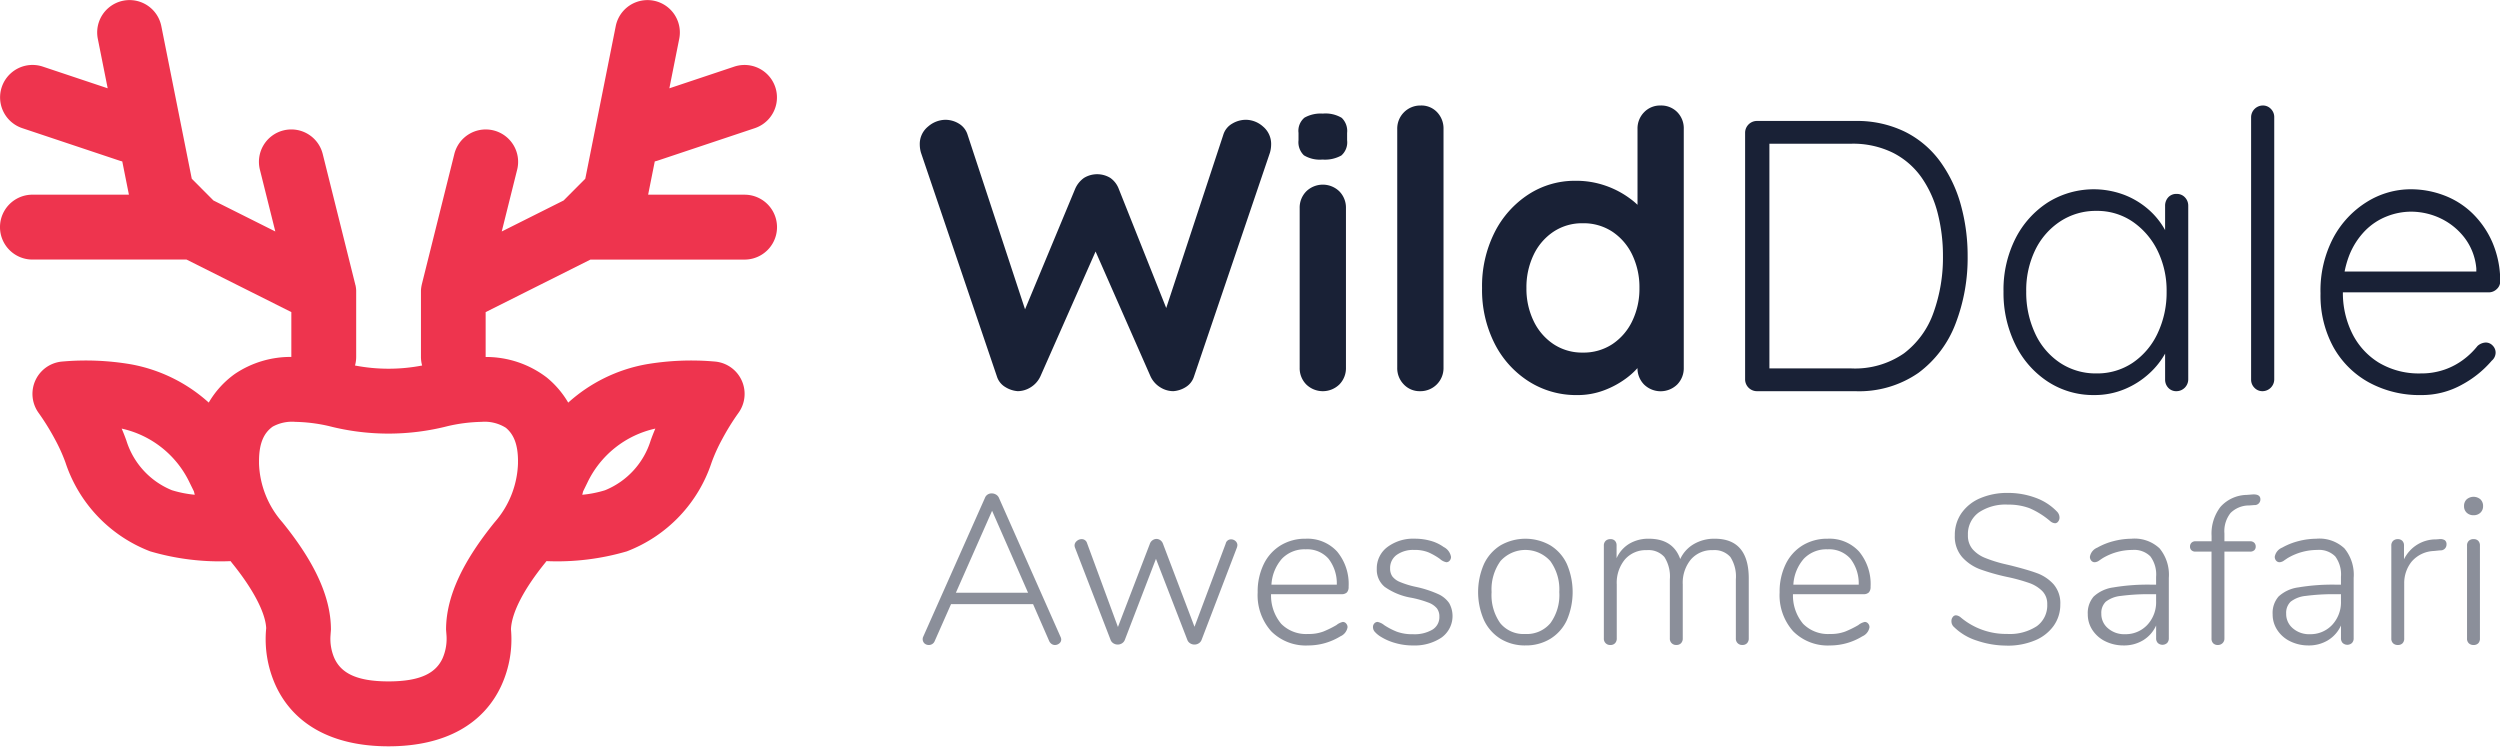 <svg xmlns="http://www.w3.org/2000/svg" width="365" height="109" viewBox="0 0 365 109">
  <defs>
    <style>
      .cls-1, .cls-2 {
        fill: #192136;
      }
      .cls-2 {
        opacity: 0.5;
      }

      .cls-3 {
        fill: #ee344e;
      }
    </style>
  </defs>
  <path id="WildDale" class="cls-1" d="M180.618,18.584a2.82,2.82,0,0,0-1.3,1.634l-8.84,26.829,0.9-.564-7.32-18.375a3.425,3.425,0,0,0-1.239-1.606,3.69,3.69,0,0,0-3.829,0,3.789,3.789,0,0,0-1.3,1.606l-7.995,19.22,1.238,0.056L141.99,20.219a2.847,2.847,0,0,0-1.266-1.634,3.8,3.8,0,0,0-2-.564,3.933,3.933,0,0,0-2.506.986,3.269,3.269,0,0,0-1.211,2.677,4.349,4.349,0,0,0,.169,1.127L146.27,55.5a2.753,2.753,0,0,0,1.239,1.55,3.985,3.985,0,0,0,1.8.592,3.6,3.6,0,0,0,1.887-.564,3.708,3.708,0,0,0,1.436-1.634l8.221-18.6-0.507-.338,8.333,18.938a3.708,3.708,0,0,0,1.436,1.634,3.6,3.6,0,0,0,1.886.564,3.886,3.886,0,0,0,1.83-.592,2.787,2.787,0,0,0,1.211-1.55l11.093-32.691a4.349,4.349,0,0,0,.169-1.127,3.305,3.305,0,0,0-1.183-2.677,3.825,3.825,0,0,0-2.477-.986A3.933,3.933,0,0,0,180.618,18.584Zm16.61,12.344a3.383,3.383,0,0,0-.957-2.452,3.465,3.465,0,0,0-4.843,0,3.379,3.379,0,0,0-.957,2.452V54.206a3.376,3.376,0,0,0,.957,2.452,3.465,3.465,0,0,0,4.843,0,3.38,3.38,0,0,0,.957-2.452V30.928Zm-0.676-7.694a2.546,2.546,0,0,0,.845-2.226V19.937a2.653,2.653,0,0,0-.788-2.2,4.6,4.6,0,0,0-2.76-.62,4.819,4.819,0,0,0-2.674.592,2.5,2.5,0,0,0-.873,2.226v1.071a2.647,2.647,0,0,0,.788,2.2,4.468,4.468,0,0,0,2.7.62A4.932,4.932,0,0,0,196.552,23.234Zm14.921-3.861a3.436,3.436,0,0,0-.929-2.452,3.142,3.142,0,0,0-2.393-.986,3.369,3.369,0,0,0-3.435,3.438V54.206a3.377,3.377,0,0,0,.958,2.452,3.162,3.162,0,0,0,2.365.986,3.368,3.368,0,0,0,3.434-3.438V19.373Zm29.28-2.452a3.379,3.379,0,0,0-.957,2.452V34.479l2.027-.733a3.638,3.638,0,0,0-.817-1.944,10.684,10.684,0,0,0-2.308-2.283,13.315,13.315,0,0,0-3.519-1.86,13.02,13.02,0,0,0-4.449-.733,12.4,12.4,0,0,0-6.869,2,14.222,14.222,0,0,0-4.927,5.524A17.423,17.423,0,0,0,217.1,42.6a17.292,17.292,0,0,0,1.83,8.088,14.048,14.048,0,0,0,4.983,5.524,12.86,12.86,0,0,0,7.038,2,10.962,10.962,0,0,0,3.97-.7,13.112,13.112,0,0,0,3.182-1.719,10.754,10.754,0,0,0,2.139-2.057,3.171,3.171,0,0,0,.789-1.775l-1.239-.507v2.762a3.376,3.376,0,0,0,.957,2.452,3.464,3.464,0,0,0,4.842,0,3.381,3.381,0,0,0,.958-2.452V19.373a3.359,3.359,0,0,0-.958-2.48,3.28,3.28,0,0,0-2.421-.958A3.232,3.232,0,0,0,240.753,16.921ZM227.521,50.768a8.358,8.358,0,0,1-2.9-3.382,10.8,10.8,0,0,1-1.042-4.791,10.936,10.936,0,0,1,1.042-4.847,8.37,8.37,0,0,1,2.9-3.382,7.531,7.531,0,0,1,4.279-1.24,7.632,7.632,0,0,1,4.336,1.24,8.377,8.377,0,0,1,2.9,3.382,10.95,10.95,0,0,1,1.041,4.847,10.813,10.813,0,0,1-1.041,4.791,8.366,8.366,0,0,1-2.9,3.382,7.626,7.626,0,0,1-4.336,1.24A7.524,7.524,0,0,1,227.521,50.768ZM257.194,18.19a1.733,1.733,0,0,0-1.689,1.691V55.953a1.733,1.733,0,0,0,1.689,1.691h14.359a15.2,15.2,0,0,0,9.262-2.677,15.975,15.975,0,0,0,5.406-7.158,26.663,26.663,0,0,0,1.773-9.892,27.736,27.736,0,0,0-.985-7.44A19.6,19.6,0,0,0,284,24.136a14.168,14.168,0,0,0-5.153-4.368,15.981,15.981,0,0,0-7.291-1.578H257.194Zm1.52,36.129,0.338,0.564V21.008l-0.394.507h12.331a13.161,13.161,0,0,1,6.11,1.325,11.415,11.415,0,0,1,4.167,3.607,15.921,15.921,0,0,1,2.365,5.242,24.982,24.982,0,0,1,.76,6.228,23.733,23.733,0,0,1-1.38,8.257A12.729,12.729,0,0,1,278.7,52.12a12.532,12.532,0,0,1-7.715,2.2H258.714Zm58.56-24.969a1.8,1.8,0,0,0-.45,1.24v7.158l1.182,0.846a9.005,9.005,0,0,0-.9-3.917,11.07,11.07,0,0,0-2.477-3.354,11.816,11.816,0,0,0-3.689-2.311,12.632,12.632,0,0,0-11.233,1.071,13.551,13.551,0,0,0-4.73,5.27,16.546,16.546,0,0,0-1.745,7.75,17.037,17.037,0,0,0,1.717,7.722,13.546,13.546,0,0,0,4.73,5.411,12.107,12.107,0,0,0,6.785,1.973,11.328,11.328,0,0,0,4.476-.874,12.26,12.26,0,0,0,3.576-2.283,11.607,11.607,0,0,0,2.393-3.044,6.786,6.786,0,0,0,.873-3.213l-0.957.451v6.707a1.723,1.723,0,0,0,.45,1.184,1.571,1.571,0,0,0,1.239.507,1.733,1.733,0,0,0,1.689-1.691V30.59a1.741,1.741,0,0,0-.479-1.24,1.593,1.593,0,0,0-1.21-.507A1.571,1.571,0,0,0,317.274,29.35ZM301.48,53.5a10.291,10.291,0,0,1-3.632-4.284,14.1,14.1,0,0,1-1.3-6.115,13.452,13.452,0,0,1,1.323-6.087,10.412,10.412,0,0,1,3.66-4.171,9.435,9.435,0,0,1,5.265-1.522,9.162,9.162,0,0,1,5.293,1.578,10.937,10.937,0,0,1,3.632,4.227,13.2,13.2,0,0,1,1.323,5.975,13.868,13.868,0,0,1-1.323,6.115,10.581,10.581,0,0,1-3.632,4.284,9.272,9.272,0,0,1-5.293,1.55A9.4,9.4,0,0,1,301.48,53.5Zm31.278-35.875a1.671,1.671,0,0,0-.479-1.184,1.593,1.593,0,0,0-1.21-.507,1.731,1.731,0,0,0-1.689,1.691V55.953a1.67,1.67,0,0,0,.478,1.184,1.594,1.594,0,0,0,1.211.507,1.733,1.733,0,0,0,1.689-1.691V17.626Zm27.366,39.088a15.163,15.163,0,0,0,4.392-3.523,1.554,1.554,0,0,0,.563-1.184,1.448,1.448,0,0,0-.423-1.014,1.371,1.371,0,0,0-1.041-.451,1.9,1.9,0,0,0-1.183.507,10.992,10.992,0,0,1-2,1.945,10.124,10.124,0,0,1-2.787,1.494,10.3,10.3,0,0,1-3.491.564,11.378,11.378,0,0,1-6.137-1.578,10.437,10.437,0,0,1-3.886-4.284,13.3,13.3,0,0,1-1.351-6.031,14.005,14.005,0,0,1,.9-5.27,10.858,10.858,0,0,1,2.337-3.664,9.09,9.09,0,0,1,3.209-2.114,9.685,9.685,0,0,1,3.463-.676,10.087,10.087,0,0,1,4.308.958,9.623,9.623,0,0,1,3.519,2.818,8.592,8.592,0,0,1,1.745,4.509v1.127L363,40.171H340.81l0.676,3.044h22.579a1.666,1.666,0,0,0,1.183-.479,1.531,1.531,0,0,0,.506-1.156,14.4,14.4,0,0,0-1.182-5.749,13.375,13.375,0,0,0-2.928-4.2,12.066,12.066,0,0,0-4.139-2.593,13.65,13.65,0,0,0-4.814-.874A12.107,12.107,0,0,0,346.3,30a13.832,13.832,0,0,0-4.9,5.214,16.539,16.539,0,0,0-1.886,8.173,15.682,15.682,0,0,0,1.858,7.778,13.219,13.219,0,0,0,5.181,5.185,15.4,15.4,0,0,0,7.657,1.86A12.029,12.029,0,0,0,360.124,56.714Z" transform="translate(-0.719 -0.531)"/>
  <path id="Awesome_Safari" data-name="Awesome Safari" class="cls-2" d="M155.564,93.526l-8.986-20.276a1.022,1.022,0,0,0-.417-0.495,1.165,1.165,0,0,0-.633-0.185,1.015,1.015,0,0,0-1.019.68l-9.016,20.276a0.865,0.865,0,0,0,.2.943,0.924,0.924,0,0,0,.633.232,0.91,0.91,0,0,0,.865-0.587l2.378-5.378h11.98l2.347,5.378a0.986,0.986,0,0,0,.355.433,0.855,0.855,0,0,0,.479.154,0.98,0.98,0,0,0,.648-0.232,0.714,0.714,0,0,0,.278-0.572,0.832,0.832,0,0,0-.092-0.371h0Zm-10-18.422,5.249,11.962H140.279Zm34.121,4.76-4.57,12.178-4.6-12.116a1.079,1.079,0,0,0-.386-0.525,0.971,0.971,0,0,0-.571-0.186A0.994,0.994,0,0,0,169,79.4a1.032,1.032,0,0,0-.4.525l-4.662,12.147-4.509-12.24a0.8,0.8,0,0,0-.8-0.587,1.05,1.05,0,0,0-.7.278,0.835,0.835,0,0,0-.324.649,1.018,1.018,0,0,0,.061.309l5.188,13.445a1,1,0,0,0,.417.525,1.173,1.173,0,0,0,1.266,0,1.015,1.015,0,0,0,.417-0.525L169.49,82.12l4.57,11.807a1,1,0,0,0,.417.525,1.173,1.173,0,0,0,1.266,0,1.015,1.015,0,0,0,.417-0.525l5.156-13.476a1.881,1.881,0,0,0,.062-0.309,0.8,0.8,0,0,0-.278-0.618,0.944,0.944,0,0,0-.648-0.247,0.781,0.781,0,0,0-.772.587h0Zm17.106,11.467a2.208,2.208,0,0,0-.957.464,14.8,14.8,0,0,1-1.914.943,6.064,6.064,0,0,1-2.224.355,5.109,5.109,0,0,1-3.921-1.484,6.421,6.421,0,0,1-1.482-4.327H196.57a1.06,1.06,0,0,0,.8-0.263,1.161,1.161,0,0,0,.247-0.819,7.415,7.415,0,0,0-1.683-5.146,5.859,5.859,0,0,0-4.585-1.87,6.863,6.863,0,0,0-3.659.974,6.546,6.546,0,0,0-2.471,2.751,9.125,9.125,0,0,0-.88,4.1,7.9,7.9,0,0,0,1.977,5.687,7.112,7.112,0,0,0,5.4,2.071,9.005,9.005,0,0,0,4.694-1.329,1.758,1.758,0,0,0,1.05-1.329,0.8,0.8,0,0,0-.2-0.541,0.614,0.614,0,0,0-.479-0.232h0Zm-5.434-10.6a4.153,4.153,0,0,1,3.3,1.344,5.866,5.866,0,0,1,1.235,3.817h-9.542a6.25,6.25,0,0,1,1.544-3.8,4.558,4.558,0,0,1,3.459-1.36h0Zm15.624,14.033a7,7,0,0,0,4.215-1.159,3.872,3.872,0,0,0,1.1-5.023,3.9,3.9,0,0,0-1.636-1.329,16.152,16.152,0,0,0-3.273-1.051,12.661,12.661,0,0,1-2.27-.7A2.652,2.652,0,0,1,204,84.686a2,2,0,0,1-.324-1.175,2.336,2.336,0,0,1,.957-1.963,4.14,4.14,0,0,1,2.563-.726,5.273,5.273,0,0,1,2.085.356,9.406,9.406,0,0,1,1.652.943,1.96,1.96,0,0,0,.957.495,0.613,0.613,0,0,0,.478-0.232,0.8,0.8,0,0,0,.2-0.541,1.978,1.978,0,0,0-1.081-1.453,5.9,5.9,0,0,0-1.9-.9,8.448,8.448,0,0,0-2.3-.309,6.279,6.279,0,0,0-4.014,1.221,3.883,3.883,0,0,0-1.544,3.2,3.237,3.237,0,0,0,1.158,2.612,9.448,9.448,0,0,0,3.906,1.592,15.071,15.071,0,0,1,2.47.7,2.946,2.946,0,0,1,1.235.835,1.938,1.938,0,0,1,.371,1.221,2.137,2.137,0,0,1-1.019,1.9,5.173,5.173,0,0,1-2.841.664,6.493,6.493,0,0,1-2.362-.371,10.037,10.037,0,0,1-1.837-.958,2.2,2.2,0,0,0-.958-0.464,0.63,0.63,0,0,0-.478.216,0.745,0.745,0,0,0-.2.525,1.042,1.042,0,0,0,.232.665,3.8,3.8,0,0,0,.818.7,8.126,8.126,0,0,0,2.208.974,9.284,9.284,0,0,0,2.547.355h0Zm16.458,0a6.809,6.809,0,0,0,3.613-.958,6.3,6.3,0,0,0,2.424-2.72,10.377,10.377,0,0,0,0-8.222,6.3,6.3,0,0,0-2.424-2.72,7.319,7.319,0,0,0-7.241,0,6.427,6.427,0,0,0-2.424,2.72,10.212,10.212,0,0,0,0,8.222,6.422,6.422,0,0,0,2.424,2.72,6.786,6.786,0,0,0,3.628.958h0ZM223.4,93.093a4.4,4.4,0,0,1-3.643-1.576,7.109,7.109,0,0,1-1.266-4.544,7.075,7.075,0,0,1,1.3-4.528,4.885,4.885,0,0,1,7.272,0,7.024,7.024,0,0,1,1.312,4.528,6.985,6.985,0,0,1-1.3,4.544,4.491,4.491,0,0,1-3.675,1.576h0Zm27.668-13.909a5.869,5.869,0,0,0-3.057.788,4.879,4.879,0,0,0-1.977,2.179q-1.05-2.967-4.6-2.967a5.42,5.42,0,0,0-2.826.726,4.7,4.7,0,0,0-1.868,2.117V80.173a0.954,0.954,0,0,0-.232-0.68,0.864,0.864,0,0,0-.663-0.247,0.97,0.97,0,0,0-.7.247,0.93,0.93,0,0,0-.263.711V93.742a0.9,0.9,0,0,0,.958.958,0.889,0.889,0,0,0,.679-0.263,0.976,0.976,0,0,0,.247-0.7V85.86a5.344,5.344,0,0,1,1.189-3.647,4.029,4.029,0,0,1,3.2-1.36,3.089,3.089,0,0,1,2.563,1,5.25,5.25,0,0,1,.8,3.261v8.624a0.9,0.9,0,0,0,.958.958,0.889,0.889,0,0,0,.679-0.263,0.976,0.976,0,0,0,.247-0.7V85.86a5.344,5.344,0,0,1,1.189-3.647,4.029,4.029,0,0,1,3.2-1.36,3.089,3.089,0,0,1,2.563,1,5.25,5.25,0,0,1,.8,3.261v8.624a0.9,0.9,0,0,0,.958.958,0.889,0.889,0,0,0,.679-0.263,0.976,0.976,0,0,0,.247-0.7V84.995q0-5.811-4.971-5.811h0Zm21.923,12.147a2.208,2.208,0,0,0-.957.464,14.8,14.8,0,0,1-1.914.943,6.064,6.064,0,0,1-2.224.355,5.109,5.109,0,0,1-3.921-1.484,6.421,6.421,0,0,1-1.482-4.327h10.282a1.06,1.06,0,0,0,.8-0.263,1.166,1.166,0,0,0,.247-0.819,7.415,7.415,0,0,0-1.683-5.146,5.859,5.859,0,0,0-4.585-1.87,6.863,6.863,0,0,0-3.659.974,6.546,6.546,0,0,0-2.471,2.751,9.125,9.125,0,0,0-.88,4.1,7.9,7.9,0,0,0,1.976,5.687,7.116,7.116,0,0,0,5.4,2.071,9.005,9.005,0,0,0,4.694-1.329,1.758,1.758,0,0,0,1.05-1.329,0.8,0.8,0,0,0-.2-0.541,0.614,0.614,0,0,0-.479-0.232h0Zm-5.434-10.6a4.153,4.153,0,0,1,3.3,1.344,5.866,5.866,0,0,1,1.235,3.817h-9.542a6.25,6.25,0,0,1,1.544-3.8,4.557,4.557,0,0,1,3.459-1.36h0Zm26.185,14.064a10.262,10.262,0,0,0,4.06-.757,6.277,6.277,0,0,0,2.748-2.133,5.3,5.3,0,0,0,.973-3.137,4.206,4.206,0,0,0-1-2.952,6.074,6.074,0,0,0-2.455-1.623q-1.45-.525-3.952-1.144l-0.8-.186a19.658,19.658,0,0,1-2.825-.9,4.727,4.727,0,0,1-1.776-1.252,3.035,3.035,0,0,1-.679-2.055,3.881,3.881,0,0,1,1.544-3.276,6.947,6.947,0,0,1,4.292-1.174,8.673,8.673,0,0,1,3.165.525,11.752,11.752,0,0,1,3.011,1.886,1.224,1.224,0,0,0,.71.309,0.575,0.575,0,0,0,.448-0.247,0.906,0.906,0,0,0,.2-0.587,1.244,1.244,0,0,0-.4-0.9,8.1,8.1,0,0,0-3.119-1.994,11.5,11.5,0,0,0-4.014-.7,9.979,9.979,0,0,0-4.045.773,6.319,6.319,0,0,0-2.733,2.179,5.544,5.544,0,0,0-.972,3.23,4.573,4.573,0,0,0,1.08,3.2,6.7,6.7,0,0,0,2.64,1.777,30.63,30.63,0,0,0,4.092,1.144,25.984,25.984,0,0,1,3.057.85,5.08,5.08,0,0,1,1.883,1.159,2.635,2.635,0,0,1,.741,1.947,3.74,3.74,0,0,1-1.528,3.2,7.2,7.2,0,0,1-4.338,1.128,10.265,10.265,0,0,1-6.763-2.411,1.232,1.232,0,0,0-.71-0.309,0.575,0.575,0,0,0-.448.247,0.9,0.9,0,0,0-.2.587,1.116,1.116,0,0,0,.4.9,8.309,8.309,0,0,0,3.319,1.963,13.464,13.464,0,0,0,4.4.726h0Zm18.218-15.609a10.557,10.557,0,0,0-2.625.34,9.655,9.655,0,0,0-2.408.958,1.762,1.762,0,0,0-1.081,1.329,0.837,0.837,0,0,0,.2.572,0.642,0.642,0,0,0,.509.232,1.251,1.251,0,0,0,.664-0.263l0.479-.325a8.514,8.514,0,0,1,4.353-1.206,3.333,3.333,0,0,1,2.625.943,4.43,4.43,0,0,1,.834,2.983v1.144h-0.649a30.081,30.081,0,0,0-5.589.4,5.267,5.267,0,0,0-2.871,1.329,3.659,3.659,0,0,0-.865,2.6,4.116,4.116,0,0,0,.695,2.318,4.677,4.677,0,0,0,1.9,1.638,5.981,5.981,0,0,0,2.655.587A5.32,5.32,0,0,0,313.63,94a4.859,4.859,0,0,0,1.884-2.148v1.855a0.972,0.972,0,0,0,.247.7,1.009,1.009,0,0,0,1.358,0,0.972,0.972,0,0,0,.248-0.7V84.9a6.052,6.052,0,0,0-1.344-4.3,5.334,5.334,0,0,0-4.06-1.422h0Zm-1.019,13.94a3.609,3.609,0,0,1-2.44-.85,2.711,2.711,0,0,1-.988-2.148,2.266,2.266,0,0,1,.649-1.746,4.258,4.258,0,0,1,2.223-.85,31.372,31.372,0,0,1,4.539-.247h0.587V88.3a4.847,4.847,0,0,1-1.282,3.462,4.315,4.315,0,0,1-3.288,1.36h0Zm18.095-18.793,0.8-.062a0.823,0.823,0,0,0,.9-0.835q0-.8-1.2-0.711l-0.8.062a5.269,5.269,0,0,0-3.814,1.731,6.386,6.386,0,0,0-1.312,4.265v0.773h-2.347a0.79,0.79,0,0,0-.586.216,0.751,0.751,0,0,0-.217.556,0.7,0.7,0,0,0,.217.541,0.823,0.823,0,0,0,.586.2H323.6V93.742a0.961,0.961,0,0,0,.247.711,0.917,0.917,0,0,0,.679.247,0.956,0.956,0,0,0,.68-0.263,0.913,0.913,0,0,0,.278-0.7V81.069h3.736a0.872,0.872,0,0,0,.617-0.2,0.7,0.7,0,0,0,.217-0.541,0.755,0.755,0,0,0-.217-0.556,0.836,0.836,0,0,0-.617-0.216h-3.736V78.411a4.287,4.287,0,0,1,.895-2.983,3.817,3.817,0,0,1,2.656-1.1h0Zm9.912,4.853a10.557,10.557,0,0,0-2.625.34,9.678,9.678,0,0,0-2.409.958,1.762,1.762,0,0,0-1.08,1.329,0.841,0.841,0,0,0,.2.572,0.645,0.645,0,0,0,.51.232,1.251,1.251,0,0,0,.664-0.263l0.478-.325a8.52,8.52,0,0,1,4.354-1.206,3.333,3.333,0,0,1,2.625.943,4.43,4.43,0,0,1,.834,2.983v1.144h-0.649a30.081,30.081,0,0,0-5.589.4,5.271,5.271,0,0,0-2.872,1.329,3.663,3.663,0,0,0-.864,2.6,4.108,4.108,0,0,0,.695,2.318,4.677,4.677,0,0,0,1.9,1.638,5.975,5.975,0,0,0,2.655.587A5.324,5.324,0,0,0,340.618,94a4.865,4.865,0,0,0,1.884-2.148v1.855a0.972,0.972,0,0,0,.247.7,1.009,1.009,0,0,0,1.358,0,0.972,0.972,0,0,0,.247-0.7V84.9a6.052,6.052,0,0,0-1.343-4.3,5.334,5.334,0,0,0-4.06-1.422h0Zm-1.019,13.94a3.609,3.609,0,0,1-2.44-.85,2.711,2.711,0,0,1-.988-2.148,2.269,2.269,0,0,1,.648-1.746,4.266,4.266,0,0,1,2.224-.85,31.372,31.372,0,0,1,4.539-.247H342.5V88.3a4.847,4.847,0,0,1-1.282,3.462,4.316,4.316,0,0,1-3.288,1.36h0Zm18.9-13.878-0.432.031a5.169,5.169,0,0,0-4.694,2.905V80.173a0.919,0.919,0,0,0-.247-0.68,0.877,0.877,0,0,0-.648-0.247,0.972,0.972,0,0,0-.695.247,0.93,0.93,0,0,0-.262.711V93.742a0.929,0.929,0,0,0,.262.711,0.972,0.972,0,0,0,.695.247,0.918,0.918,0,0,0,.679-0.247,0.961,0.961,0,0,0,.247-0.711V85.736a5.015,5.015,0,0,1,1.065-3.184,4.48,4.48,0,0,1,3.258-1.576l0.927-.093a0.849,0.849,0,0,0,.926-0.865,0.726,0.726,0,0,0-.247-0.618,1.31,1.31,0,0,0-.834-0.154h0ZM361.862,94.7a0.921,0.921,0,0,0,.68-0.247,0.965,0.965,0,0,0,.247-0.711V80.2a0.966,0.966,0,0,0-.247-0.711,0.92,0.92,0,0,0-.68-0.247,0.969,0.969,0,0,0-.694.247,0.927,0.927,0,0,0-.263.711V93.742a0.926,0.926,0,0,0,.263.711,0.969,0.969,0,0,0,.694.247h0Zm0-18.947a1.39,1.39,0,0,0,1-.371,1.271,1.271,0,0,0,.386-0.958,1.31,1.31,0,0,0-.386-0.989,1.543,1.543,0,0,0-2.007,0,1.306,1.306,0,0,0-.386.989,1.267,1.267,0,0,0,.386.958,1.386,1.386,0,0,0,1,.371h0Z" transform="translate(-0.719 -0.531)"/>
  <path class="cls-3" d="M109.431,28.957l-14.085,0L96.315,24.1c0.144-.034.288-0.073,0.431-0.121l14.178-4.737a4.736,4.736,0,0,0-2.989-8.988l-9.49,3.171L99.886,6.2a4.726,4.726,0,1,0-9.268-1.858L86.172,26.623,83.009,29.8l-9.036,4.529,2.234-8.956a4.727,4.727,0,1,0-9.169-2.3L62.312,42.019c0,0.018-.008.037-0.012,0.056s-0.013.059-.019,0.089q-0.037.168-.061,0.338c0,0.025-.008.049-0.011,0.074-0.016.125-.025,0.25-0.031,0.376,0,0.043,0,.086,0,0.129s0,0.059,0,.088v9.474a4.738,4.738,0,0,0,.172,1.252,25.815,25.815,0,0,1-9.8,0,4.742,4.742,0,0,0,.172-1.252V43.168c0-.03,0-0.059,0-0.088s0-.086,0-0.129c-0.006-.126-0.015-0.251-0.031-0.376,0-.025-0.008-0.049-0.011-0.074q-0.024-.17-0.061-0.338C52.6,42.134,52.6,42.1,52.589,42.075s-0.008-.037-0.012-0.056L47.851,23.071a4.727,4.727,0,1,0-9.169,2.3l2.234,8.956L31.88,29.8l-3.163-3.174L24.271,4.342A4.726,4.726,0,1,0,15,6.2l1.441,7.222-9.49-3.171a4.736,4.736,0,0,0-2.989,8.988l14.178,4.737c0.143,0.048.287,0.088,0.431,0.121l0.969,4.856-14.085,0a4.737,4.737,0,0,0,0,9.474l22.5,0,15.3,7.669v6.547s0,0,0,0a14.522,14.522,0,0,0-8.249,2.483,13.476,13.476,0,0,0-3.81,4.182A23.114,23.114,0,0,0,19.86,53.724,39.241,39.241,0,0,0,9.8,53.316a4.739,4.739,0,0,0-3.427,7.522A34.945,34.945,0,0,1,8.717,64.62a24.668,24.668,0,0,1,1.551,3.409,20.893,20.893,0,0,0,12.382,13,36.135,36.135,0,0,0,11.733,1.428c0.078,0.1.152,0.2,0.231,0.3,3,3.7,4.855,7.181,4.97,9.483a16.392,16.392,0,0,0,1.369,8.344c2.554,5.586,8.134,8.909,16.491,8.909s13.936-3.323,16.491-8.909A16.236,16.236,0,0,0,75.32,92.4c0.1-2.47,1.958-5.951,4.957-9.653,0.079-.1.152-0.2,0.229-0.293A36.133,36.133,0,0,0,92.233,81.03a20.9,20.9,0,0,0,12.388-13,24.854,24.854,0,0,1,1.551-3.409,34.867,34.867,0,0,1,2.344-3.782,4.739,4.739,0,0,0-3.428-7.522,39.231,39.231,0,0,0-10.052.407,23.126,23.126,0,0,0-11.357,5.591,13.56,13.56,0,0,0-3.113-3.653,14.584,14.584,0,0,0-8.943-3.012s0,0,0-.006V46.1l15.3-7.669,22.5,0A4.737,4.737,0,0,0,109.431,28.957Zm-83.6,43.151a11.508,11.508,0,0,1-6.658-7.245q-0.309-.873-0.69-1.757a14.427,14.427,0,0,1,9.931,7.911l0.613,1.247,0.128,0.5A16.437,16.437,0,0,1,25.834,72.108Zm60.637-1.09A14.43,14.43,0,0,1,96.4,63.105q-0.38.884-.69,1.757a11.509,11.509,0,0,1-6.663,7.248,16.419,16.419,0,0,1-3.319.657l0.128-.5Zm-10.123-3.14v0.351a13.657,13.657,0,0,1-3.407,8.546c-4.369,5.393-7.094,10.594-7.094,15.684l0.055,0.72a7.148,7.148,0,0,1-.559,3.453c-0.959,2.1-3.118,3.383-7.9,3.383s-6.94-1.286-7.9-3.383a7.088,7.088,0,0,1-.559-3.422c0-.058.055-0.75,0.055-0.75,0-5.09-2.725-10.291-7.092-15.682a13.66,13.66,0,0,1-3.409-8.549V67.878c0-2.711.749-4.163,1.99-5.054a5.862,5.862,0,0,1,3.328-.7,23.656,23.656,0,0,1,4.9.616,34.861,34.861,0,0,0,17.353,0A23.7,23.7,0,0,1,71,62.123a5.8,5.8,0,0,1,3.571.863C75.676,63.9,76.348,65.335,76.348,67.878Z" transform="translate(-0.719 -0.531)"/>
</svg>
